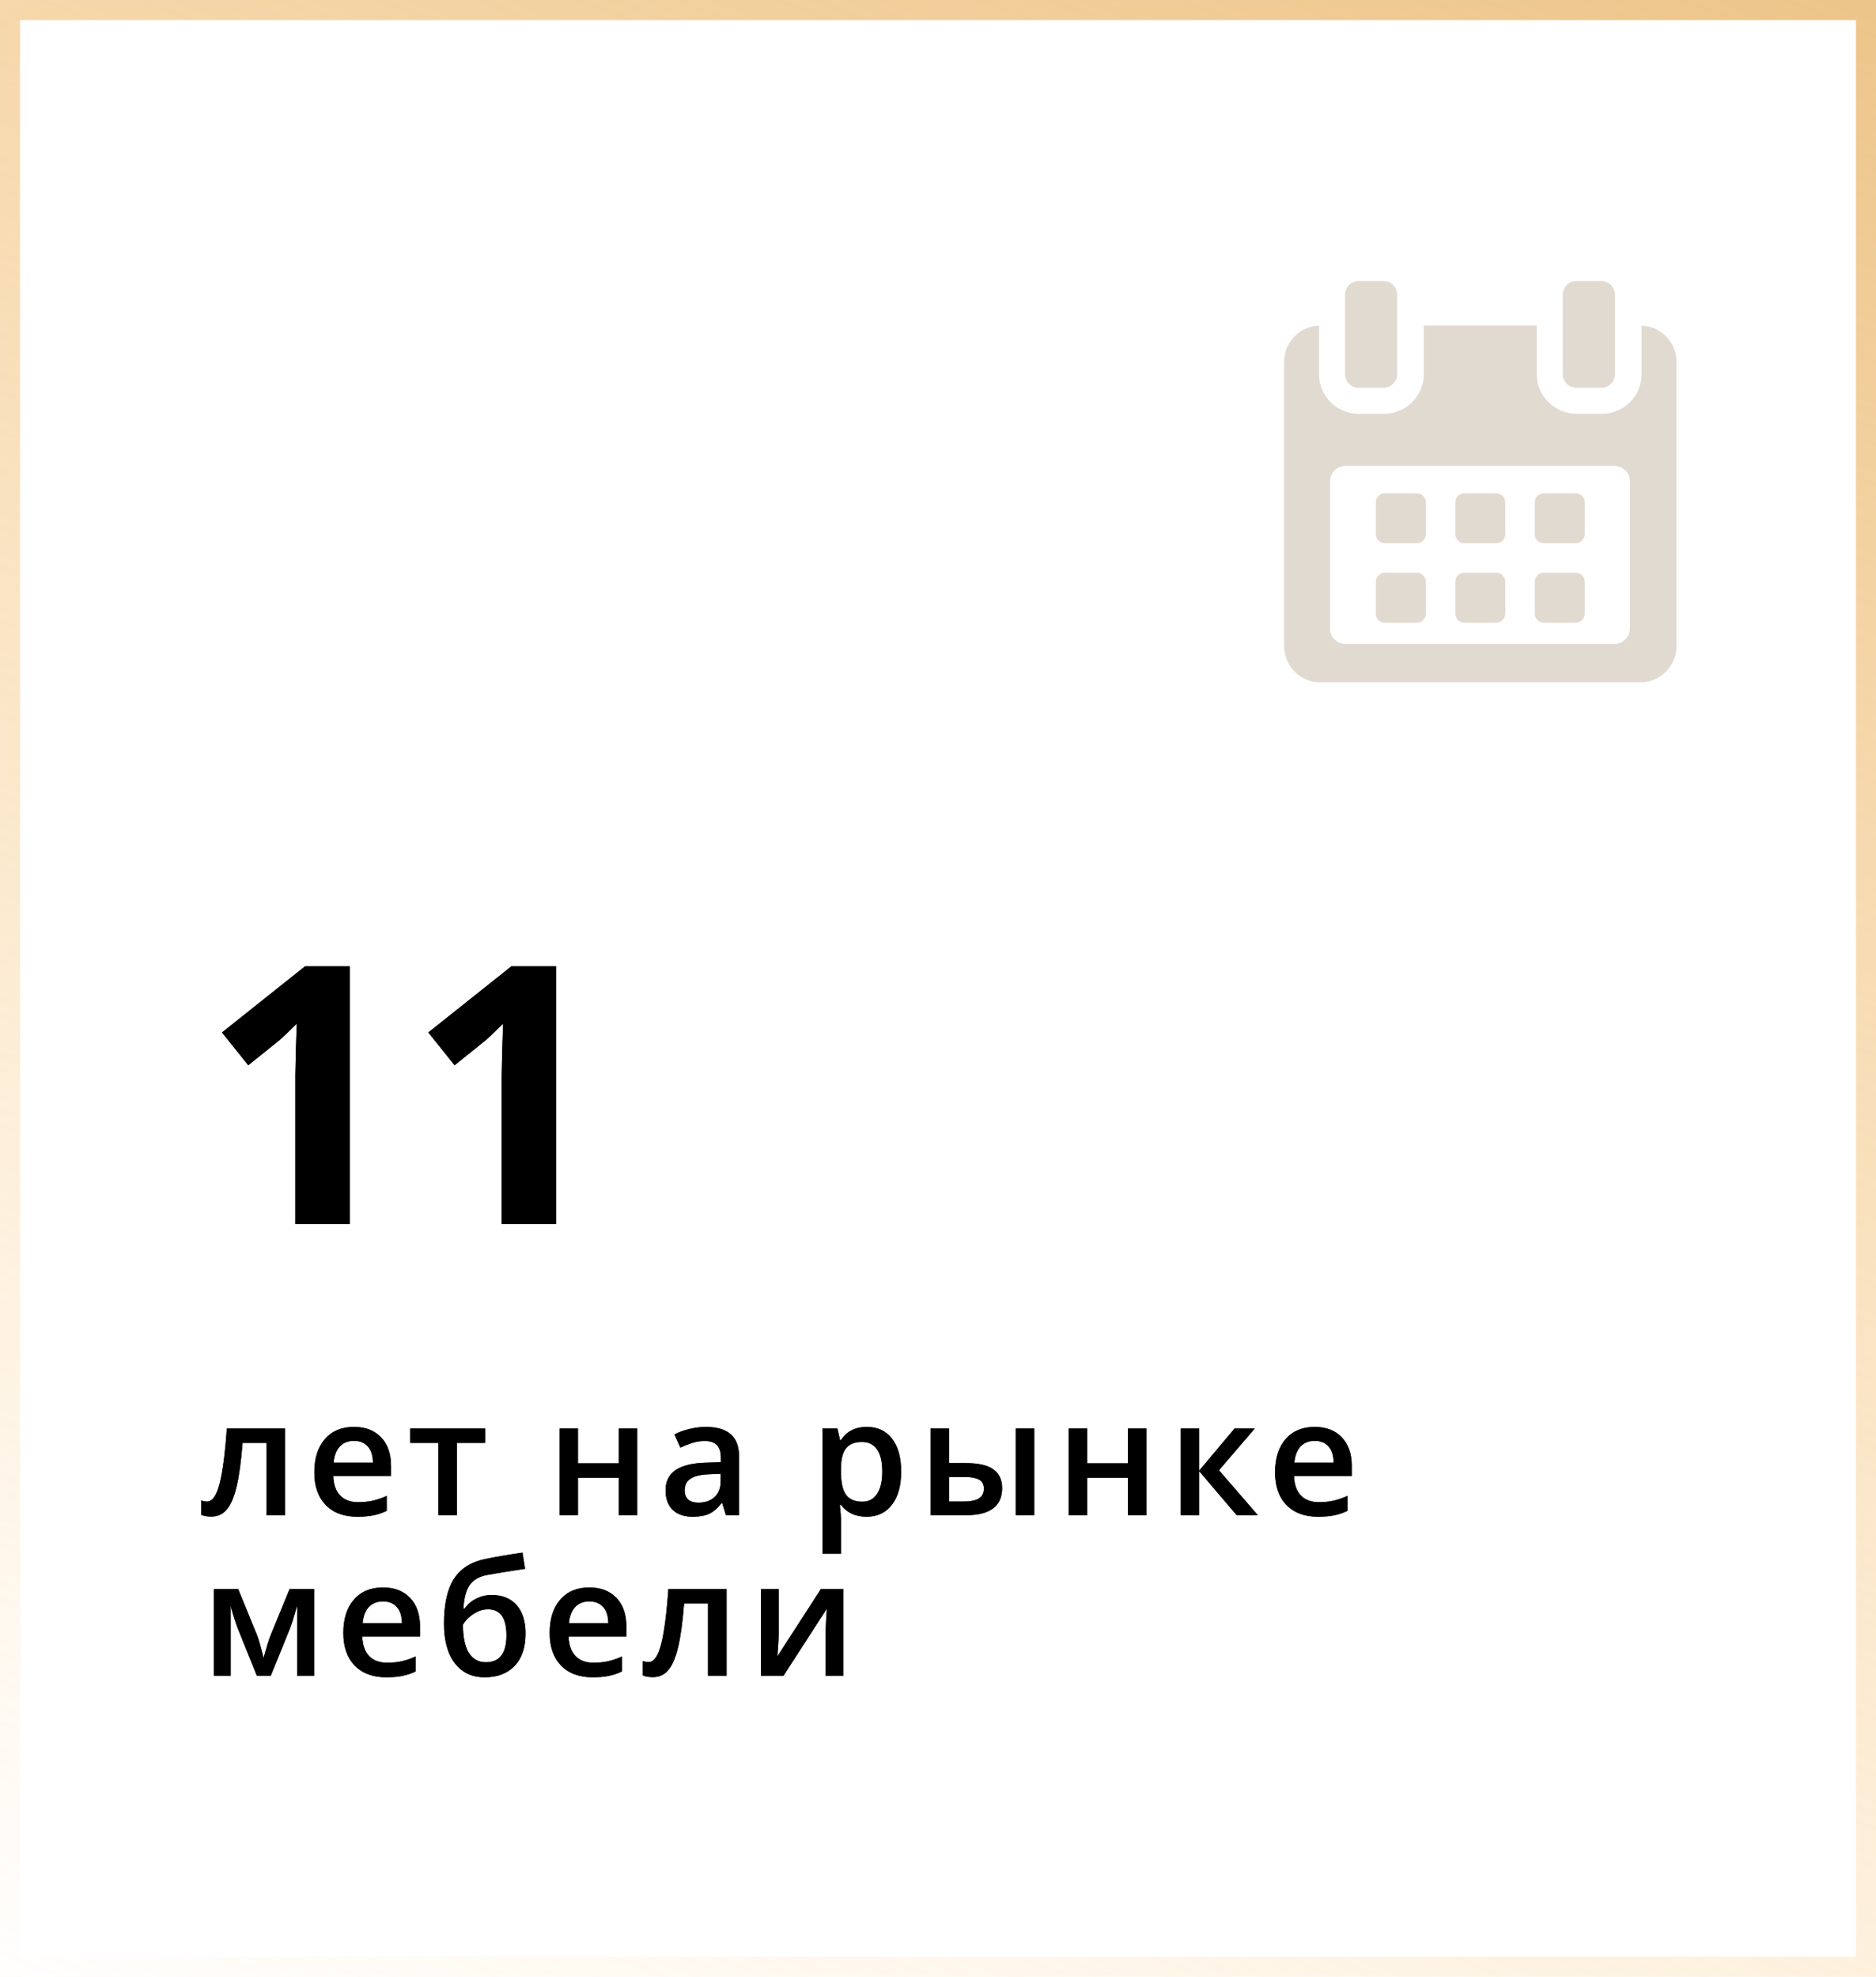 <svg width="187" height="197" viewBox="0 0 187 197" fill="none" xmlns="http://www.w3.org/2000/svg">
<path d="M28.414 151H26.562V143.797H24.18C24.034 145.651 23.836 147.099 23.586 148.141C23.341 149.182 23.018 149.943 22.617 150.422C22.221 150.901 21.706 151.141 21.07 151.141C20.669 151.141 20.333 151.083 20.062 150.969V149.531C20.255 149.604 20.448 149.641 20.641 149.641C21.172 149.641 21.588 149.044 21.891 147.852C22.198 146.654 22.438 144.823 22.609 142.359H28.414V151ZM35.62 151.156C34.277 151.156 33.224 150.766 32.464 149.984C31.709 149.198 31.331 148.117 31.331 146.742C31.331 145.331 31.683 144.221 32.386 143.414C33.089 142.607 34.055 142.203 35.284 142.203C36.425 142.203 37.326 142.549 37.987 143.242C38.649 143.935 38.98 144.888 38.98 146.102V147.094H33.222C33.248 147.932 33.474 148.578 33.902 149.031C34.329 149.479 34.93 149.703 35.706 149.703C36.217 149.703 36.691 149.656 37.128 149.562C37.571 149.464 38.045 149.302 38.55 149.078V150.57C38.102 150.784 37.649 150.935 37.191 151.023C36.732 151.112 36.209 151.156 35.62 151.156ZM35.284 143.594C34.701 143.594 34.232 143.779 33.878 144.148C33.529 144.518 33.321 145.057 33.253 145.766H37.175C37.165 145.052 36.993 144.513 36.659 144.148C36.326 143.779 35.868 143.594 35.284 143.594ZM48.358 142.359V143.797H45.545V151H43.702V143.797H40.889V142.359H48.358ZM57.614 142.359V145.828H61.684V142.359H63.52V151H61.684V147.273H57.614V151H55.778V142.359H57.614ZM72.359 151L71.992 149.797H71.93C71.513 150.323 71.094 150.682 70.672 150.875C70.25 151.062 69.708 151.156 69.047 151.156C68.198 151.156 67.534 150.927 67.055 150.469C66.581 150.01 66.344 149.362 66.344 148.523C66.344 147.633 66.674 146.961 67.336 146.508C67.997 146.055 69.005 145.807 70.359 145.766L71.852 145.719V145.258C71.852 144.706 71.721 144.294 71.461 144.023C71.206 143.747 70.807 143.609 70.266 143.609C69.823 143.609 69.398 143.674 68.992 143.805C68.586 143.935 68.195 144.089 67.82 144.266L67.227 142.953C67.695 142.708 68.208 142.523 68.766 142.398C69.323 142.268 69.849 142.203 70.344 142.203C71.443 142.203 72.271 142.443 72.828 142.922C73.391 143.401 73.672 144.154 73.672 145.18V151H72.359ZM69.625 149.75C70.292 149.75 70.826 149.565 71.227 149.195C71.633 148.82 71.836 148.297 71.836 147.625V146.875L70.727 146.922C69.862 146.953 69.232 147.099 68.836 147.359C68.445 147.615 68.25 148.008 68.25 148.539C68.25 148.924 68.365 149.224 68.594 149.438C68.823 149.646 69.167 149.75 69.625 149.75ZM86.373 151.156C85.28 151.156 84.431 150.763 83.827 149.977H83.717C83.79 150.706 83.827 151.148 83.827 151.305V154.844H81.991V142.359H83.475C83.517 142.521 83.603 142.906 83.733 143.516H83.827C84.4 142.641 85.259 142.203 86.405 142.203C87.483 142.203 88.321 142.594 88.92 143.375C89.525 144.156 89.827 145.253 89.827 146.664C89.827 148.076 89.519 149.177 88.905 149.969C88.295 150.76 87.452 151.156 86.373 151.156ZM85.928 143.703C85.199 143.703 84.665 143.917 84.327 144.344C83.993 144.771 83.827 145.453 83.827 146.391V146.664C83.827 147.716 83.993 148.479 84.327 148.953C84.66 149.422 85.204 149.656 85.959 149.656C86.595 149.656 87.084 149.396 87.428 148.875C87.772 148.354 87.944 147.612 87.944 146.648C87.944 145.68 87.772 144.948 87.428 144.453C87.09 143.953 86.59 143.703 85.928 143.703ZM94.595 145.812H96.345C97.554 145.812 98.447 146.021 99.025 146.438C99.603 146.854 99.892 147.479 99.892 148.312C99.892 149.203 99.59 149.875 98.986 150.328C98.387 150.776 97.507 151 96.345 151H92.759V142.359H94.595V145.812ZM98.072 148.359C98.072 147.927 97.91 147.625 97.588 147.453C97.27 147.281 96.811 147.195 96.213 147.195H94.595V149.641H95.978C96.718 149.641 97.252 149.536 97.58 149.328C97.908 149.12 98.072 148.797 98.072 148.359ZM103.095 151H101.252V142.359H103.095V151ZM108.364 142.359V145.828H112.434V142.359H114.27V151H112.434V147.273H108.364V151H106.528V142.359H108.364ZM123.062 142.359H125.078L121.508 146.523L125.383 151H123.273L119.539 146.617V151H117.703V142.359H119.539V146.555L123.062 142.359ZM131.386 151.156C130.042 151.156 128.99 150.766 128.23 149.984C127.474 149.198 127.097 148.117 127.097 146.742C127.097 145.331 127.448 144.221 128.152 143.414C128.855 142.607 129.821 142.203 131.05 142.203C132.191 142.203 133.092 142.549 133.753 143.242C134.415 143.935 134.745 144.888 134.745 146.102V147.094H128.988C129.014 147.932 129.24 148.578 129.667 149.031C130.094 149.479 130.696 149.703 131.472 149.703C131.982 149.703 132.456 149.656 132.894 149.562C133.336 149.464 133.81 149.302 134.316 149.078V150.57C133.868 150.784 133.415 150.935 132.956 151.023C132.498 151.112 131.974 151.156 131.386 151.156ZM131.05 143.594C130.467 143.594 129.998 143.779 129.644 144.148C129.295 144.518 129.086 145.057 129.019 145.766H132.941C132.93 145.052 132.758 144.513 132.425 144.148C132.092 143.779 131.633 143.594 131.05 143.594ZM26.273 165.242L26.375 164.867C26.588 164.091 26.773 163.495 26.93 163.078L28.867 158.359H31.312V167H29.617V160.023L29.477 160.492C29.242 161.331 29.044 161.948 28.883 162.344L26.992 167H25.602L23.711 162.312C23.451 161.635 23.211 160.872 22.992 160.023V167H21.312V158.359H23.742L25.617 162.938C25.784 163.359 26.003 164.128 26.273 165.242ZM38.511 167.156C37.167 167.156 36.115 166.766 35.355 165.984C34.599 165.198 34.222 164.117 34.222 162.742C34.222 161.331 34.573 160.221 35.277 159.414C35.98 158.607 36.946 158.203 38.175 158.203C39.316 158.203 40.217 158.549 40.878 159.242C41.54 159.935 41.87 160.888 41.87 162.102V163.094H36.112C36.139 163.932 36.365 164.578 36.792 165.031C37.219 165.479 37.821 165.703 38.597 165.703C39.107 165.703 39.581 165.656 40.019 165.562C40.462 165.464 40.935 165.302 41.441 165.078V166.57C40.993 166.784 40.54 166.935 40.081 167.023C39.623 167.112 39.099 167.156 38.511 167.156ZM38.175 159.594C37.592 159.594 37.123 159.779 36.769 160.148C36.42 160.518 36.212 161.057 36.144 161.766H40.066C40.055 161.052 39.883 160.513 39.55 160.148C39.217 159.779 38.758 159.594 38.175 159.594ZM44.256 161.812C44.256 159.885 44.582 158.404 45.233 157.367C45.889 156.331 46.931 155.664 48.358 155.367C49.436 155.148 50.678 154.935 52.084 154.727L52.342 156.344C50.634 156.604 49.384 156.807 48.592 156.953C47.775 157.104 47.183 157.44 46.819 157.961C46.459 158.482 46.251 159.266 46.194 160.312H46.311C46.608 159.88 46.996 159.547 47.475 159.312C47.954 159.073 48.467 158.953 49.014 158.953C50.077 158.953 50.905 159.289 51.498 159.961C52.092 160.633 52.389 161.576 52.389 162.789C52.389 164.18 52.027 165.255 51.303 166.016C50.584 166.776 49.587 167.156 48.311 167.156C47.045 167.156 46.053 166.688 45.334 165.75C44.616 164.812 44.256 163.5 44.256 161.812ZM48.436 165.656C49.8 165.656 50.483 164.76 50.483 162.969C50.483 161.24 49.866 160.375 48.631 160.375C48.293 160.375 47.965 160.448 47.647 160.594C47.329 160.74 47.035 160.932 46.764 161.172C46.498 161.411 46.293 161.659 46.147 161.914C46.147 163.143 46.342 164.076 46.733 164.711C47.123 165.341 47.691 165.656 48.436 165.656ZM59.08 167.156C57.736 167.156 56.684 166.766 55.923 165.984C55.168 165.198 54.791 164.117 54.791 162.742C54.791 161.331 55.142 160.221 55.845 159.414C56.548 158.607 57.515 158.203 58.744 158.203C59.884 158.203 60.785 158.549 61.447 159.242C62.108 159.935 62.439 160.888 62.439 162.102V163.094H56.681C56.707 163.932 56.934 164.578 57.361 165.031C57.788 165.479 58.39 165.703 59.166 165.703C59.676 165.703 60.15 165.656 60.587 165.562C61.03 165.464 61.504 165.302 62.009 165.078V166.57C61.562 166.784 61.108 166.935 60.65 167.023C60.192 167.112 59.668 167.156 59.08 167.156ZM58.744 159.594C58.16 159.594 57.692 159.779 57.337 160.148C56.989 160.518 56.78 161.057 56.712 161.766H60.634C60.624 161.052 60.452 160.513 60.119 160.148C59.785 159.779 59.327 159.594 58.744 159.594ZM72.427 167H70.575V159.797H68.192C68.046 161.651 67.848 163.099 67.598 164.141C67.354 165.182 67.031 165.943 66.63 166.422C66.234 166.901 65.718 167.141 65.083 167.141C64.682 167.141 64.346 167.083 64.075 166.969V165.531C64.268 165.604 64.46 165.641 64.653 165.641C65.184 165.641 65.601 165.044 65.903 163.852C66.21 162.654 66.45 160.823 66.622 158.359H72.427V167ZM77.617 158.359V162.789C77.617 163.305 77.576 164.062 77.492 165.062L81.828 158.359H84.07V167H82.305V162.648C82.305 162.409 82.318 162.021 82.344 161.484C82.375 160.948 82.401 160.557 82.422 160.312L78.102 167H75.859V158.359H77.617Z" fill="#262626"/>
<path d="M28.414 151H26.562V143.797H24.18C24.034 145.651 23.836 147.099 23.586 148.141C23.341 149.182 23.018 149.943 22.617 150.422C22.221 150.901 21.706 151.141 21.07 151.141C20.669 151.141 20.333 151.083 20.062 150.969V149.531C20.255 149.604 20.448 149.641 20.641 149.641C21.172 149.641 21.588 149.044 21.891 147.852C22.198 146.654 22.438 144.823 22.609 142.359H28.414V151ZM35.62 151.156C34.277 151.156 33.224 150.766 32.464 149.984C31.709 149.198 31.331 148.117 31.331 146.742C31.331 145.331 31.683 144.221 32.386 143.414C33.089 142.607 34.055 142.203 35.284 142.203C36.425 142.203 37.326 142.549 37.987 143.242C38.649 143.935 38.98 144.888 38.98 146.102V147.094H33.222C33.248 147.932 33.474 148.578 33.902 149.031C34.329 149.479 34.93 149.703 35.706 149.703C36.217 149.703 36.691 149.656 37.128 149.562C37.571 149.464 38.045 149.302 38.55 149.078V150.57C38.102 150.784 37.649 150.935 37.191 151.023C36.732 151.112 36.209 151.156 35.62 151.156ZM35.284 143.594C34.701 143.594 34.232 143.779 33.878 144.148C33.529 144.518 33.321 145.057 33.253 145.766H37.175C37.165 145.052 36.993 144.513 36.659 144.148C36.326 143.779 35.868 143.594 35.284 143.594ZM48.358 142.359V143.797H45.545V151H43.702V143.797H40.889V142.359H48.358ZM57.614 142.359V145.828H61.684V142.359H63.52V151H61.684V147.273H57.614V151H55.778V142.359H57.614ZM72.359 151L71.992 149.797H71.93C71.513 150.323 71.094 150.682 70.672 150.875C70.25 151.062 69.708 151.156 69.047 151.156C68.198 151.156 67.534 150.927 67.055 150.469C66.581 150.01 66.344 149.362 66.344 148.523C66.344 147.633 66.674 146.961 67.336 146.508C67.997 146.055 69.005 145.807 70.359 145.766L71.852 145.719V145.258C71.852 144.706 71.721 144.294 71.461 144.023C71.206 143.747 70.807 143.609 70.266 143.609C69.823 143.609 69.398 143.674 68.992 143.805C68.586 143.935 68.195 144.089 67.82 144.266L67.227 142.953C67.695 142.708 68.208 142.523 68.766 142.398C69.323 142.268 69.849 142.203 70.344 142.203C71.443 142.203 72.271 142.443 72.828 142.922C73.391 143.401 73.672 144.154 73.672 145.18V151H72.359ZM69.625 149.75C70.292 149.75 70.826 149.565 71.227 149.195C71.633 148.82 71.836 148.297 71.836 147.625V146.875L70.727 146.922C69.862 146.953 69.232 147.099 68.836 147.359C68.445 147.615 68.25 148.008 68.25 148.539C68.25 148.924 68.365 149.224 68.594 149.438C68.823 149.646 69.167 149.75 69.625 149.75ZM86.373 151.156C85.28 151.156 84.431 150.763 83.827 149.977H83.717C83.79 150.706 83.827 151.148 83.827 151.305V154.844H81.991V142.359H83.475C83.517 142.521 83.603 142.906 83.733 143.516H83.827C84.4 142.641 85.259 142.203 86.405 142.203C87.483 142.203 88.321 142.594 88.92 143.375C89.525 144.156 89.827 145.253 89.827 146.664C89.827 148.076 89.519 149.177 88.905 149.969C88.295 150.76 87.452 151.156 86.373 151.156ZM85.928 143.703C85.199 143.703 84.665 143.917 84.327 144.344C83.993 144.771 83.827 145.453 83.827 146.391V146.664C83.827 147.716 83.993 148.479 84.327 148.953C84.66 149.422 85.204 149.656 85.959 149.656C86.595 149.656 87.084 149.396 87.428 148.875C87.772 148.354 87.944 147.612 87.944 146.648C87.944 145.68 87.772 144.948 87.428 144.453C87.09 143.953 86.59 143.703 85.928 143.703ZM94.595 145.812H96.345C97.554 145.812 98.447 146.021 99.025 146.438C99.603 146.854 99.892 147.479 99.892 148.312C99.892 149.203 99.59 149.875 98.986 150.328C98.387 150.776 97.507 151 96.345 151H92.759V142.359H94.595V145.812ZM98.072 148.359C98.072 147.927 97.91 147.625 97.588 147.453C97.27 147.281 96.811 147.195 96.213 147.195H94.595V149.641H95.978C96.718 149.641 97.252 149.536 97.58 149.328C97.908 149.12 98.072 148.797 98.072 148.359ZM103.095 151H101.252V142.359H103.095V151ZM108.364 142.359V145.828H112.434V142.359H114.27V151H112.434V147.273H108.364V151H106.528V142.359H108.364ZM123.062 142.359H125.078L121.508 146.523L125.383 151H123.273L119.539 146.617V151H117.703V142.359H119.539V146.555L123.062 142.359ZM131.386 151.156C130.042 151.156 128.99 150.766 128.23 149.984C127.474 149.198 127.097 148.117 127.097 146.742C127.097 145.331 127.448 144.221 128.152 143.414C128.855 142.607 129.821 142.203 131.05 142.203C132.191 142.203 133.092 142.549 133.753 143.242C134.415 143.935 134.745 144.888 134.745 146.102V147.094H128.988C129.014 147.932 129.24 148.578 129.667 149.031C130.094 149.479 130.696 149.703 131.472 149.703C131.982 149.703 132.456 149.656 132.894 149.562C133.336 149.464 133.81 149.302 134.316 149.078V150.57C133.868 150.784 133.415 150.935 132.956 151.023C132.498 151.112 131.974 151.156 131.386 151.156ZM131.05 143.594C130.467 143.594 129.998 143.779 129.644 144.148C129.295 144.518 129.086 145.057 129.019 145.766H132.941C132.93 145.052 132.758 144.513 132.425 144.148C132.092 143.779 131.633 143.594 131.05 143.594ZM26.273 165.242L26.375 164.867C26.588 164.091 26.773 163.495 26.93 163.078L28.867 158.359H31.312V167H29.617V160.023L29.477 160.492C29.242 161.331 29.044 161.948 28.883 162.344L26.992 167H25.602L23.711 162.312C23.451 161.635 23.211 160.872 22.992 160.023V167H21.312V158.359H23.742L25.617 162.938C25.784 163.359 26.003 164.128 26.273 165.242ZM38.511 167.156C37.167 167.156 36.115 166.766 35.355 165.984C34.599 165.198 34.222 164.117 34.222 162.742C34.222 161.331 34.573 160.221 35.277 159.414C35.98 158.607 36.946 158.203 38.175 158.203C39.316 158.203 40.217 158.549 40.878 159.242C41.54 159.935 41.87 160.888 41.87 162.102V163.094H36.112C36.139 163.932 36.365 164.578 36.792 165.031C37.219 165.479 37.821 165.703 38.597 165.703C39.107 165.703 39.581 165.656 40.019 165.562C40.462 165.464 40.935 165.302 41.441 165.078V166.57C40.993 166.784 40.54 166.935 40.081 167.023C39.623 167.112 39.099 167.156 38.511 167.156ZM38.175 159.594C37.592 159.594 37.123 159.779 36.769 160.148C36.42 160.518 36.212 161.057 36.144 161.766H40.066C40.055 161.052 39.883 160.513 39.55 160.148C39.217 159.779 38.758 159.594 38.175 159.594ZM44.256 161.812C44.256 159.885 44.582 158.404 45.233 157.367C45.889 156.331 46.931 155.664 48.358 155.367C49.436 155.148 50.678 154.935 52.084 154.727L52.342 156.344C50.634 156.604 49.384 156.807 48.592 156.953C47.775 157.104 47.183 157.44 46.819 157.961C46.459 158.482 46.251 159.266 46.194 160.312H46.311C46.608 159.88 46.996 159.547 47.475 159.312C47.954 159.073 48.467 158.953 49.014 158.953C50.077 158.953 50.905 159.289 51.498 159.961C52.092 160.633 52.389 161.576 52.389 162.789C52.389 164.18 52.027 165.255 51.303 166.016C50.584 166.776 49.587 167.156 48.311 167.156C47.045 167.156 46.053 166.688 45.334 165.75C44.616 164.812 44.256 163.5 44.256 161.812ZM48.436 165.656C49.8 165.656 50.483 164.76 50.483 162.969C50.483 161.24 49.866 160.375 48.631 160.375C48.293 160.375 47.965 160.448 47.647 160.594C47.329 160.74 47.035 160.932 46.764 161.172C46.498 161.411 46.293 161.659 46.147 161.914C46.147 163.143 46.342 164.076 46.733 164.711C47.123 165.341 47.691 165.656 48.436 165.656ZM59.08 167.156C57.736 167.156 56.684 166.766 55.923 165.984C55.168 165.198 54.791 164.117 54.791 162.742C54.791 161.331 55.142 160.221 55.845 159.414C56.548 158.607 57.515 158.203 58.744 158.203C59.884 158.203 60.785 158.549 61.447 159.242C62.108 159.935 62.439 160.888 62.439 162.102V163.094H56.681C56.707 163.932 56.934 164.578 57.361 165.031C57.788 165.479 58.39 165.703 59.166 165.703C59.676 165.703 60.15 165.656 60.587 165.562C61.03 165.464 61.504 165.302 62.009 165.078V166.57C61.562 166.784 61.108 166.935 60.65 167.023C60.192 167.112 59.668 167.156 59.08 167.156ZM58.744 159.594C58.16 159.594 57.692 159.779 57.337 160.148C56.989 160.518 56.78 161.057 56.712 161.766H60.634C60.624 161.052 60.452 160.513 60.119 160.148C59.785 159.779 59.327 159.594 58.744 159.594ZM72.427 167H70.575V159.797H68.192C68.046 161.651 67.848 163.099 67.598 164.141C67.354 165.182 67.031 165.943 66.63 166.422C66.234 166.901 65.718 167.141 65.083 167.141C64.682 167.141 64.346 167.083 64.075 166.969V165.531C64.268 165.604 64.46 165.641 64.653 165.641C65.184 165.641 65.601 165.044 65.903 163.852C66.21 162.654 66.45 160.823 66.622 158.359H72.427V167ZM77.617 158.359V162.789C77.617 163.305 77.576 164.062 77.492 165.062L81.828 158.359H84.07V167H82.305V162.648C82.305 162.409 82.318 162.021 82.344 161.484C82.375 160.948 82.401 160.557 82.422 160.312L78.102 167H75.859V158.359H77.617Z" fill="black"/>
<path d="M34.871 122H29.439V107.129L29.492 104.686L29.58 102.014C28.678 102.916 28.051 103.508 27.699 103.789L24.746 106.162L22.127 102.893L30.406 96.301H34.871V122ZM55.438 122H50.006V107.129L50.059 104.686L50.147 102.014C49.244 102.916 48.617 103.508 48.266 103.789L45.312 106.162L42.693 102.893L50.973 96.301H55.438V122Z" fill="#262626"/>
<path d="M34.871 122H29.439V107.129L29.492 104.686L29.58 102.014C28.678 102.916 28.051 103.508 27.699 103.789L24.746 106.162L22.127 102.893L30.406 96.301H34.871V122ZM55.438 122H50.006V107.129L50.059 104.686L50.147 102.014C49.244 102.916 48.617 103.508 48.266 103.789L45.312 106.162L42.693 102.893L50.973 96.301H55.438V122Z" fill="black"/>
<path d="M1 1H186V196H1V1Z" stroke="url(#paint0_linear)" stroke-width="2"/>
<g opacity="0.2">
<path d="M142.13 50.068C142.13 49.567 141.724 49.161 141.222 49.161H138.054C137.553 49.161 137.147 49.567 137.147 50.068V53.236C137.147 53.737 137.553 54.143 138.054 54.143H141.222C141.724 54.143 142.13 53.737 142.13 53.236V50.068Z" fill="#6B441A"/>
<path d="M150.048 50.068C150.048 49.567 149.642 49.161 149.141 49.161H145.972C145.472 49.161 145.065 49.567 145.065 50.068V53.236C145.065 53.737 145.472 54.143 145.972 54.143H149.141C149.642 54.143 150.048 53.737 150.048 53.236V50.068Z" fill="#6B441A"/>
<path d="M157.967 50.068C157.967 49.567 157.56 49.161 157.059 49.161H153.891C153.389 49.161 152.983 49.567 152.983 50.068V53.236C152.983 53.737 153.389 54.143 153.891 54.143H157.059C157.56 54.143 157.967 53.737 157.967 53.236V50.068Z" fill="#6B441A"/>
<path d="M142.13 57.986C142.13 57.485 141.724 57.079 141.222 57.079H138.054C137.553 57.079 137.147 57.485 137.147 57.986V61.154C137.147 61.655 137.553 62.061 138.054 62.061H141.222C141.724 62.061 142.13 61.655 142.13 61.154V57.986Z" fill="#6B441A"/>
<path d="M150.048 57.986C150.048 57.485 149.642 57.079 149.141 57.079H145.972C145.472 57.079 145.065 57.485 145.065 57.986V61.154C145.065 61.655 145.472 62.061 145.972 62.061H149.141C149.642 62.061 150.048 61.655 150.048 61.154V57.986Z" fill="#6B441A"/>
<path d="M157.967 57.986C157.967 57.485 157.56 57.079 157.059 57.079H153.891C153.389 57.079 152.983 57.485 152.983 57.986V61.154C152.983 61.655 153.389 62.061 153.891 62.061H157.059C157.56 62.061 157.967 61.655 157.967 61.154V57.986Z" fill="#6B441A"/>
<path d="M163.632 32.454V37.292C163.632 39.48 161.857 41.242 159.671 41.242H157.172C154.985 41.242 153.188 39.48 153.188 37.292V32.437H141.926V37.292C141.926 39.48 140.128 41.242 137.941 41.242H135.442C133.256 41.242 131.482 39.48 131.482 37.292V32.454C129.57 32.511 128 34.093 128 36.037V64.393C128 66.374 129.605 68 131.585 68H163.528C165.505 68 167.113 66.37 167.113 64.393V36.037C167.113 34.093 165.543 32.511 163.632 32.454ZM162.471 62.627C162.471 63.483 161.777 64.178 160.921 64.178H134.124C133.268 64.178 132.574 63.483 132.574 62.627V47.98C132.574 47.124 133.268 46.43 134.124 46.43H160.921C161.777 46.43 162.471 47.124 162.471 47.98L162.471 62.627Z" fill="#6B441A"/>
<path d="M135.433 38.648H137.905C138.655 38.648 139.263 38.041 139.263 37.29V29.358C139.263 28.608 138.655 28 137.905 28H135.433C134.683 28 134.075 28.608 134.075 29.358V37.29C134.075 38.041 134.683 38.648 135.433 38.648Z" fill="#6B441A"/>
<path d="M157.14 38.648H159.612C160.362 38.648 160.97 38.041 160.97 37.29V29.358C160.97 28.608 160.362 28 159.612 28H157.14C156.39 28 155.782 28.608 155.782 29.358V37.29C155.782 38.041 156.39 38.648 157.14 38.648Z" fill="#6B441A"/>
</g>
<defs>
<linearGradient id="paint0_linear" x1="180" y1="-70" x2="60" y2="226.5" gradientUnits="userSpaceOnUse">
<stop stop-color="#E2B36D"/>
<stop offset="1" stop-color="#FFC671" stop-opacity="0"/>
</linearGradient>
</defs>
</svg>
